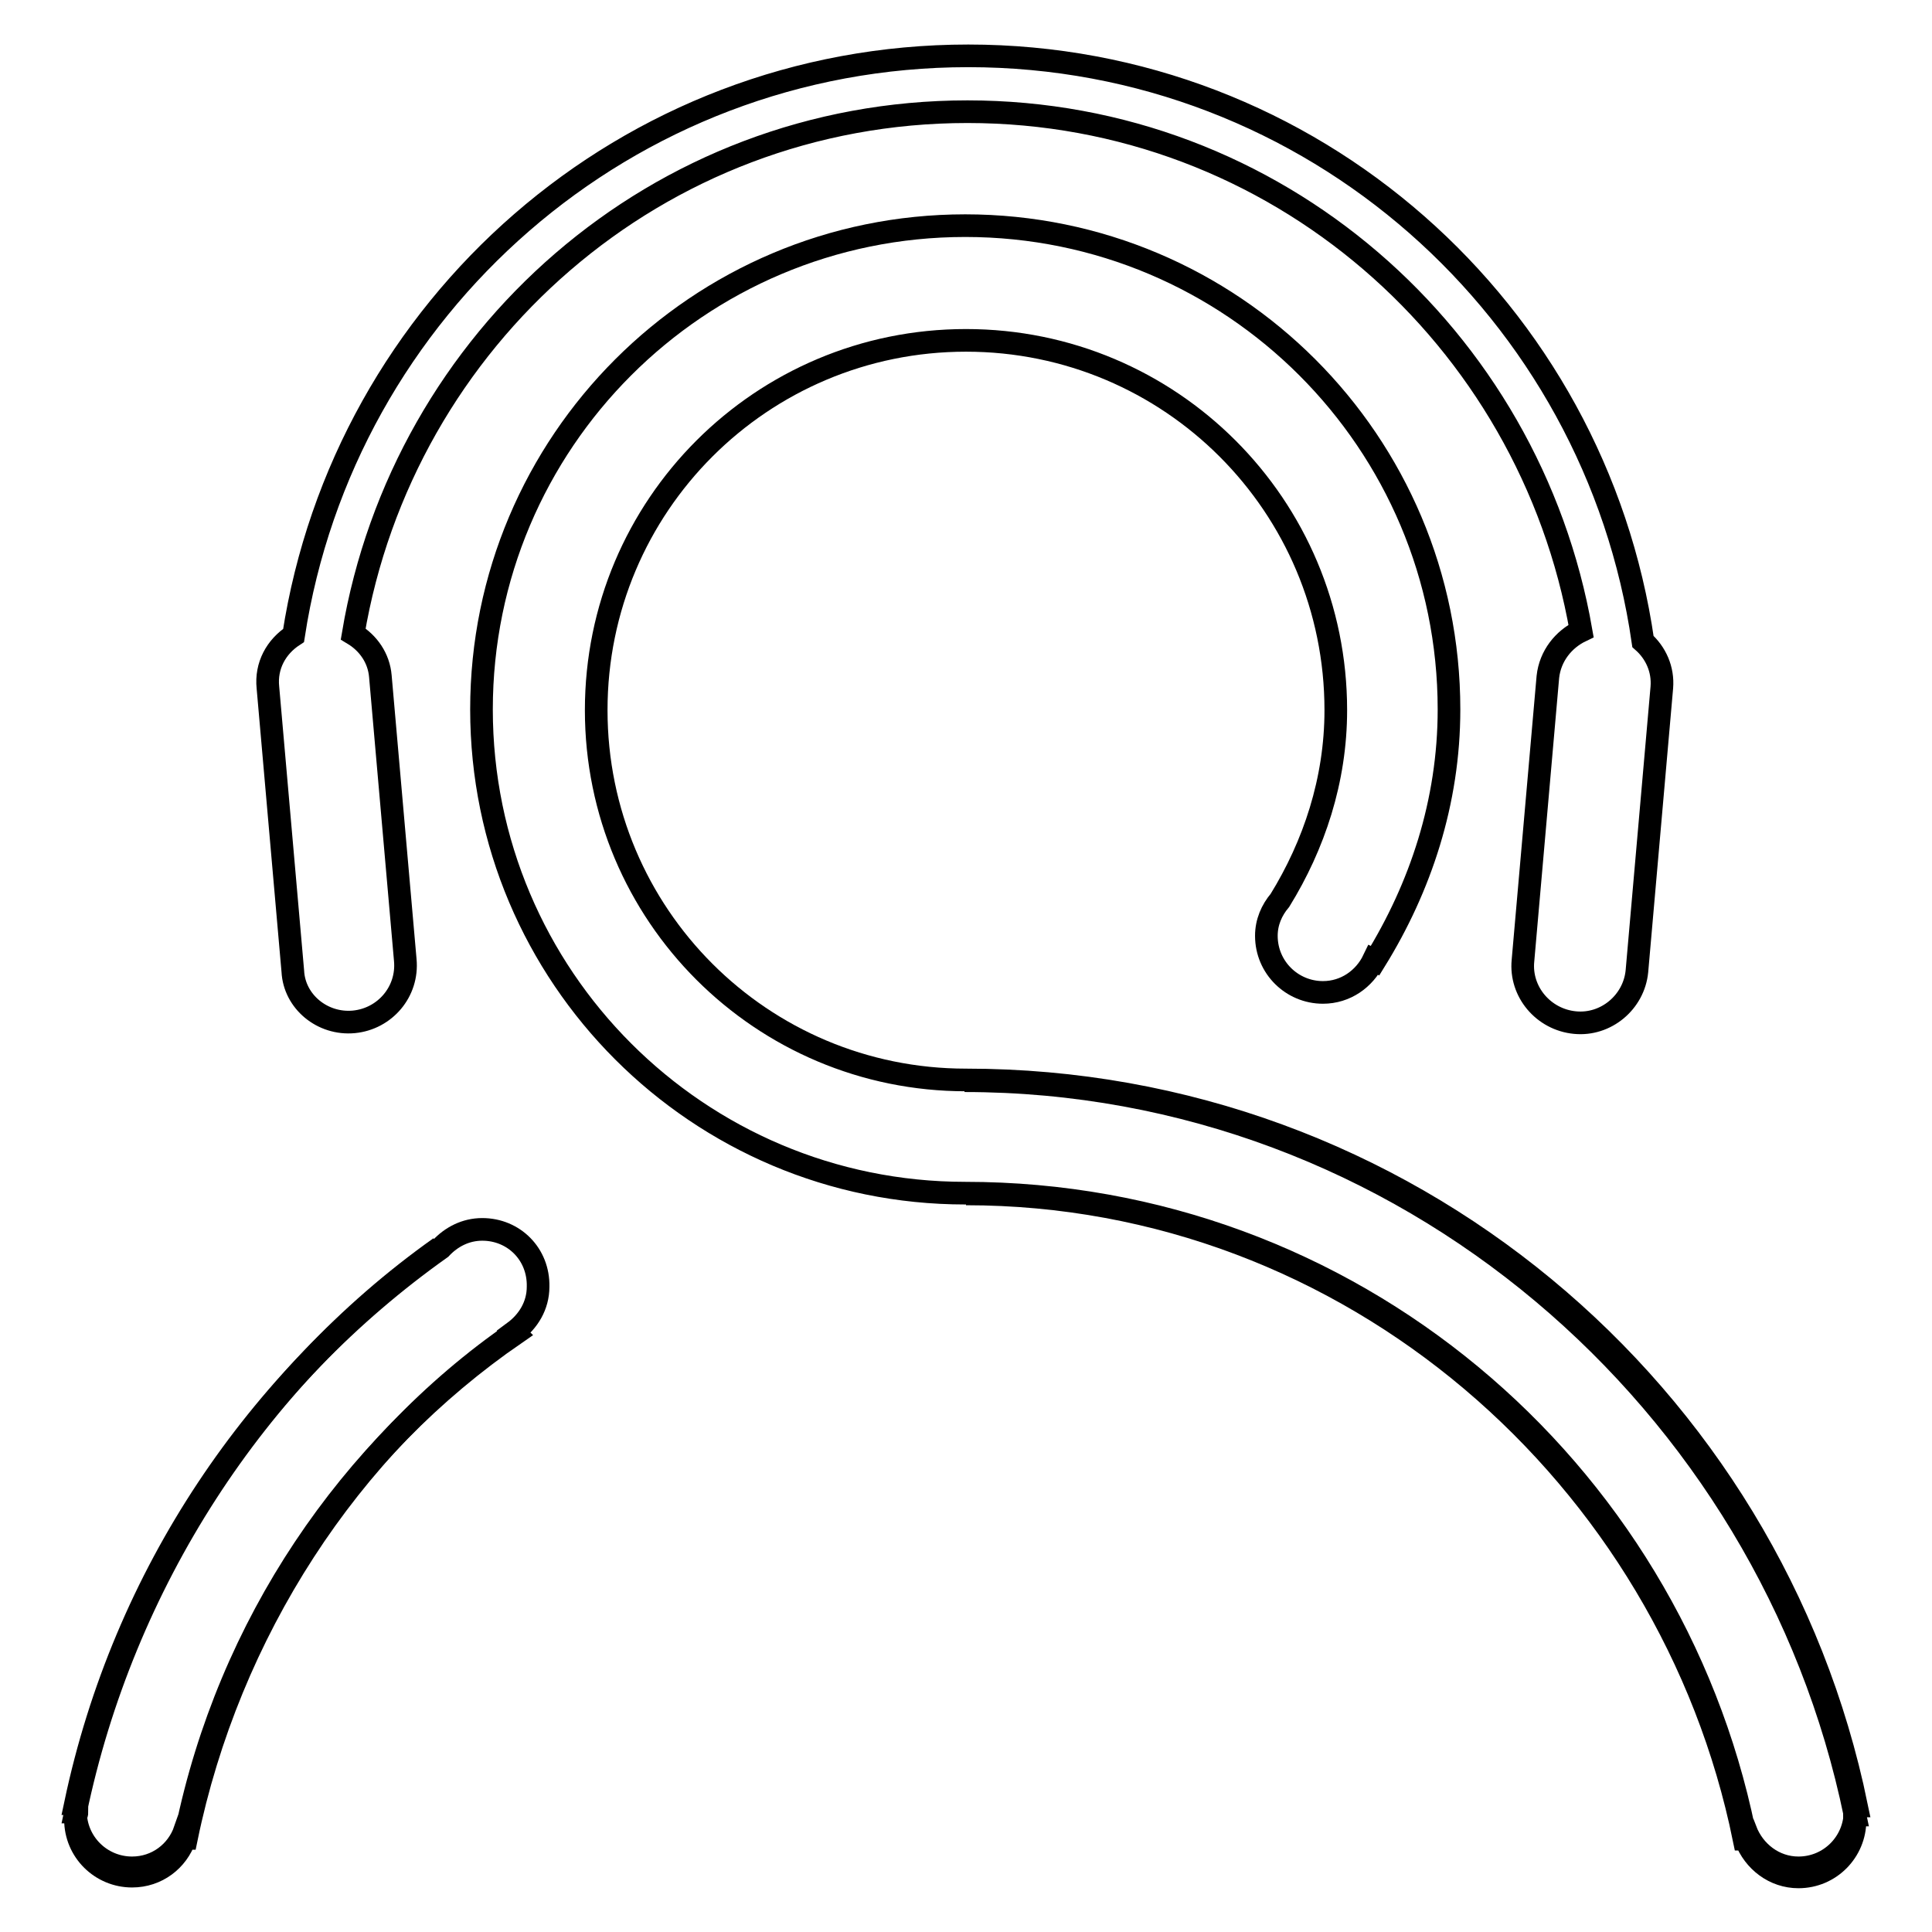 <?xml version="1.0" encoding="utf-8"?>
<!-- Svg Vector Icons : http://www.onlinewebfonts.com/icon -->
<!DOCTYPE svg PUBLIC "-//W3C//DTD SVG 1.1//EN" "http://www.w3.org/Graphics/SVG/1.1/DTD/svg11.dtd">
<svg version="1.1" xmlns="http://www.w3.org/2000/svg" xmlns:xlink="http://www.w3.org/1999/xlink" x="0px" y="0px" viewBox="0 0 256 256" enable-background="new 0 0 256 256" xml:space="preserve">
<g><g><path stroke-width="3" fill-opacity="0" stroke="#000000"  d="M46.9,135.4c4.1-0.4,7.2-4,6.8-8.2l-3.3-37.6c-0.2-2.4-1.6-4.4-3.6-5.6c6.6-39.2,40.3-69.2,81.4-69.2c40.9,0,74.5,29.8,81.3,68.8c-2.3,1.1-4.1,3.3-4.4,6.1l-3.3,37.6c-0.4,4.1,2.7,7.8,6.9,8.2c4.1,0.4,7.8-2.7,8.2-6.8l3.3-37.6c0.2-2.4-0.8-4.6-2.5-6.1c-6.3-43.8-43.8-77.6-89.4-77.6c-45.3,0-82.7,33.3-89.4,76.8c-2.3,1.5-3.7,4-3.4,6.9l3.3,37.6C39,132.7,42.7,135.8,46.9,135.4z"/><path stroke-width="3" fill-opacity="0" stroke="#000000"  d="M63.9,162.9c-2.2,0-4.1,1-5.5,2.5c-24.4,17.3-42,43.3-48.4,73.6l0.2,0c0,0.3-0.2,0.6-0.2,1c0,4.2,3.4,7.5,7.5,7.5c3.3,0,6-2.1,7-5l0.2,0.1c5.6-27.2,21.5-50.7,43.6-65.9l-0.2-0.2c1.9-1.4,3.2-3.5,3.2-6C71.4,166.2,68.1,162.9,63.9,162.9z"/><path stroke-width="3" fill-opacity="0" stroke="#000000"  d="M246,239.3c-11.3-54.9-59.8-96.2-118-96.2c-27.1,0-49-21.9-49-49c0-27.1,21.9-49,49-49c27.1,0,49,21.9,49,49c0,9.3-2.9,17.9-7.4,25.2c-1.1,1.3-1.8,2.9-1.8,4.7c0,4.2,3.4,7.5,7.5,7.5c3,0,5.5-1.8,6.7-4.3l0.2,0.1c6-9.7,9.8-21,9.8-33.3c0-35.4-28.7-64.1-64.1-64.1c-35.4,0-64.1,28.7-64.1,64.1c0,35.4,28.7,64.1,64.1,64.1c51,0,93.3,36.3,103.2,84.4h0.2c1.1,2.9,3.8,5,7,5c4.2,0,7.5-3.4,7.5-7.5c0-0.2-0.1-0.4-0.1-0.7L246,239.3z"/><path stroke-width="3" fill-opacity="0" stroke="#000000"  d="M58.3,165.3c-24.4,17.3-42,44.5-48.3,74.8l0.2,0c0,0.3-0.2,0.6-0.2,1c0,4.2,3.4,7.5,7.5,7.5c3.3,0,6-2.1,7-5l0.2,0c5.6-27.2,21.5-51.9,43.6-67.1"/><path stroke-width="3" fill-opacity="0" stroke="#000000"  d="M128,158.2c51,0,93.3,37.4,103.1,85.5h0.2c1.1,2.9,3.8,5,7,5c4.2,0,7.5-3.4,7.5-7.5c0-0.2-0.1-0.4-0.1-0.7l0.1,0c-11.3-54.9-59.8-97.3-118-97.3"/></g></g>
</svg>